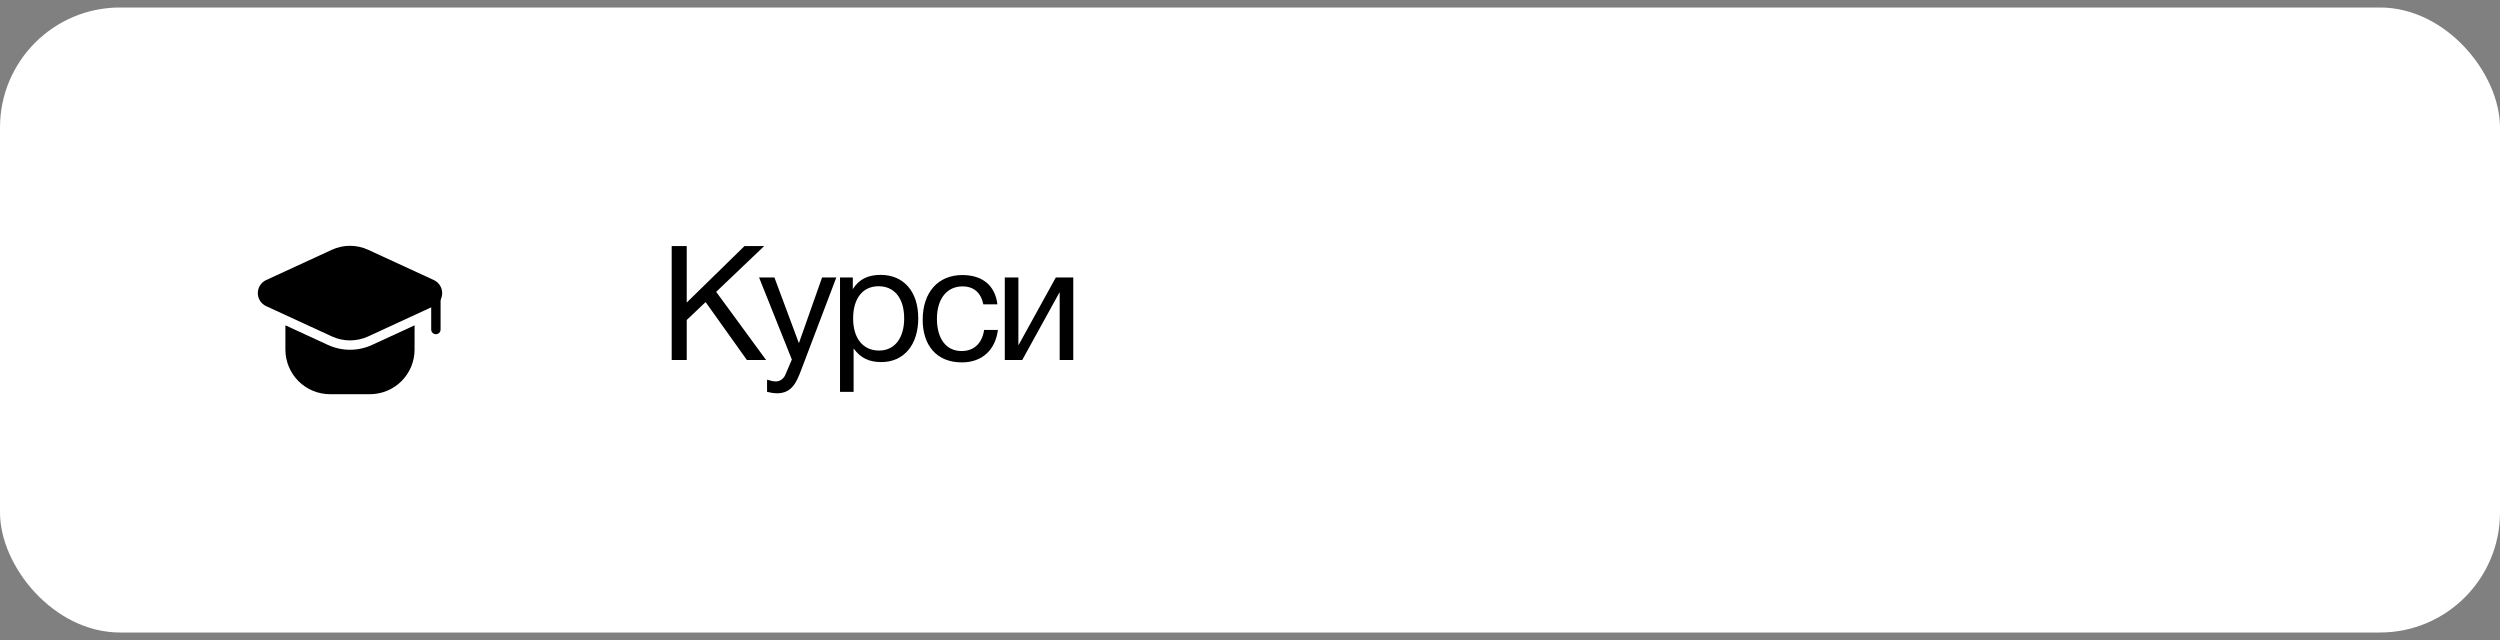 <?xml version="1.0" encoding="UTF-8"?> <svg xmlns="http://www.w3.org/2000/svg" width="250" height="64" viewBox="0 0 250 64" fill="none"><rect x="0" y="0" width="250" height="64" fill="#808080" stroke="none"/><rect y="0.75" width="250" height="62.5" rx="12" fill="white"></rect><rect width="20" height="20" transform="translate(25 22)" fill="white"></rect><path fill-rule="evenodd" clip-rule="evenodd" d="M43.12 29.846V32.952C43.12 33.211 43.33 33.421 43.589 33.421C43.848 33.421 44.058 33.211 44.058 32.952V29.846C44.058 29.587 43.848 29.377 43.589 29.377C43.33 29.377 43.12 29.587 43.12 29.846Z" fill="black"></path><path fill-rule="evenodd" clip-rule="evenodd" d="M36.816 33.642L43.384 30.613C43.893 30.379 44.219 29.87 44.219 29.31C44.219 28.75 43.893 28.241 43.384 28.006L36.816 24.979C35.664 24.448 34.338 24.448 33.187 24.979C31.396 25.804 28.514 27.132 26.616 28.006C26.107 28.241 25.781 28.75 25.781 29.31C25.781 29.87 26.107 30.379 26.616 30.614C28.514 31.488 31.396 32.816 33.187 33.642C34.338 34.172 35.664 34.172 36.816 33.642Z" fill="black"></path><path fill-rule="evenodd" clip-rule="evenodd" d="M28.54 32.533V34.958C28.54 36.141 29.01 37.276 29.847 38.113C30.684 38.95 31.818 39.42 33.002 39.42H36.995C38.179 39.42 39.314 38.95 40.15 38.113C40.987 37.276 41.457 36.141 41.457 34.958V32.533L37.207 34.493C35.806 35.138 34.194 35.138 32.793 34.493L28.54 32.533Z" fill="black"></path><path d="M76.417 24.608L71.617 29.184L76.609 36H74.689L70.561 30.208L68.673 32V36H67.169V24.608H68.673V30.256L74.449 24.608H76.417ZM83.633 27.744L80.097 37.056C79.649 38.224 79.185 39.328 77.713 39.328C77.361 39.328 77.041 39.264 76.705 39.184V37.968C77.137 38.096 77.345 38.144 77.585 38.144C78.033 38.144 78.385 37.84 78.545 37.456L79.185 35.952L75.905 27.744H77.441L79.889 34.32L82.209 27.744H83.633ZM85.281 27.744V28.912C85.921 27.888 86.849 27.488 88.065 27.488C90.369 27.488 91.825 29.152 91.825 31.824C91.825 34.496 90.385 36.208 88.129 36.208C86.913 36.208 86.065 35.808 85.361 34.848V39.184H84.001V27.744H85.281ZM87.857 28.624C86.273 28.624 85.313 29.84 85.313 31.84C85.313 33.84 86.305 35.056 87.905 35.056C89.457 35.056 90.417 33.824 90.417 31.84C90.417 29.84 89.457 28.624 87.857 28.624ZM99.789 32.992C99.549 34.96 98.237 36.24 96.189 36.24C93.629 36.24 92.269 34.496 92.269 31.984C92.269 29.232 93.805 27.504 96.237 27.504C98.253 27.504 99.517 28.56 99.741 30.432H98.333C98.093 29.264 97.373 28.64 96.253 28.64C94.685 28.64 93.693 29.888 93.693 31.872C93.693 33.888 94.621 35.104 96.157 35.104C97.389 35.104 98.205 34.352 98.413 32.992H99.789ZM102.223 36H100.479V27.744H101.839V34.48H101.871L105.583 27.744H107.327V36H105.967V29.264H105.935L102.223 36Z" fill="black"></path></svg> 